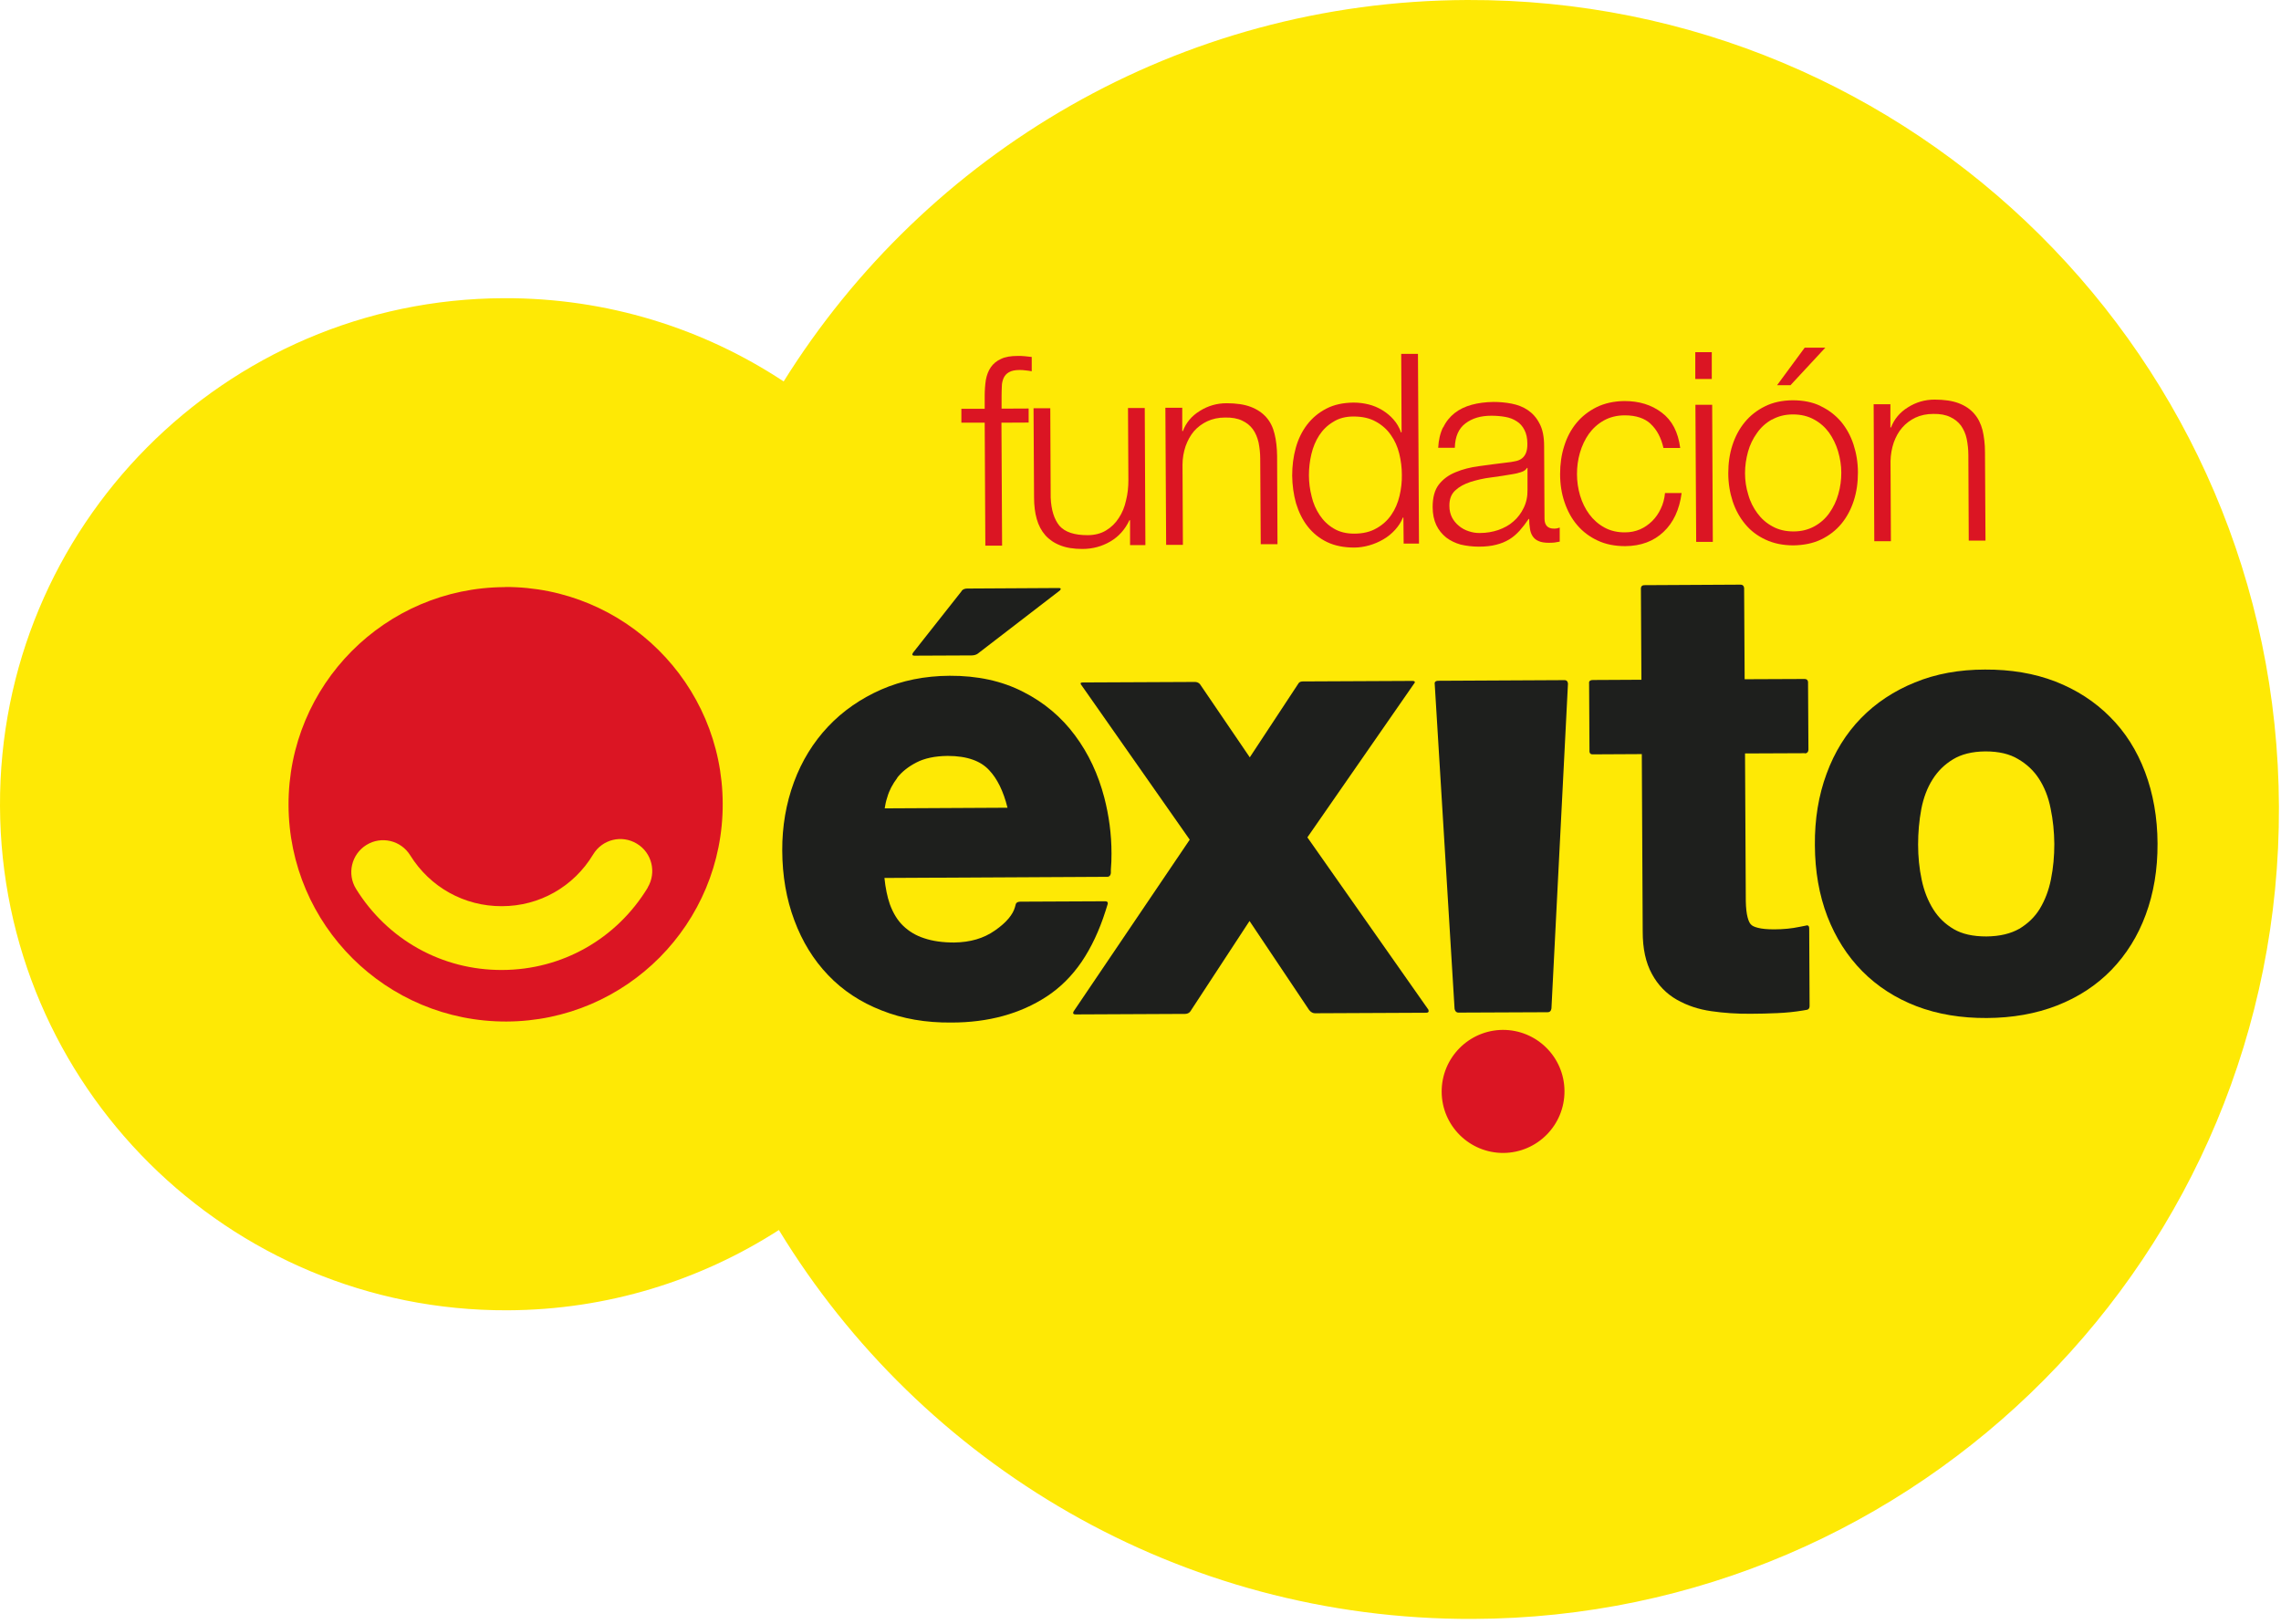 <svg width="177" height="126" viewBox="0 0 177 126" fill="none" xmlns="http://www.w3.org/2000/svg">
<g clip-path="url(#clip0_3707_3329)">
<path d="M113.85 0C91.46 0.08 71.86 11.9 60.81 29.6C54.58 25.49 47.12 23.11 39.1 23.14C17.43 23.21 -0.08 40.86 2.88998e-05 62.55C0.08 84.24 17.71 101.76 39.38 101.68C47.14 101.65 54.36 99.36 60.44 95.45C71.5 113.61 91.5 125.71 114.3 125.63C148.96 125.51 176.97 97.29 176.84 62.59C176.71 27.9 148.52 -0.12 113.85 0Z" fill="#FEE905"/>
<path d="M69.62 60.35C69.99 59.89 70.48 59.49 71.13 59.16C71.73 58.85 72.53 58.67 73.53 58.66C74.3 58.66 74.95 58.76 75.48 58.95C76.02 59.14 76.44 59.42 76.77 59.78C77.38 60.43 77.86 61.39 78.18 62.68L68.65 62.73C68.69 62.46 68.75 62.17 68.85 61.87C69 61.34 69.26 60.85 69.63 60.36M85.69 61.89C85.22 60.09 84.47 58.48 83.42 57.07C82.37 55.65 81.02 54.51 79.4 53.69C77.75 52.84 75.84 52.43 73.69 52.44C71.76 52.45 69.98 52.81 68.38 53.51C66.79 54.21 65.4 55.17 64.26 56.38C63.11 57.6 62.22 59.04 61.61 60.69C61 62.34 60.69 64.12 60.7 66.01C60.71 67.97 61.02 69.77 61.64 71.42C62.25 73.06 63.12 74.48 64.26 75.67C65.39 76.86 66.79 77.78 68.41 78.41C70.04 79.06 71.84 79.37 73.83 79.35C76.69 79.35 79.17 78.67 81.22 77.33C82.26 76.65 83.17 75.75 83.93 74.64C84.68 73.53 85.3 72.22 85.78 70.71L85.95 70.17C85.95 70.17 86.04 69.94 85.76 69.94L79.19 69.97C78.85 69.97 78.82 70.17 78.82 70.17L78.76 70.39C78.68 70.68 78.52 70.97 78.26 71.28C78 71.59 77.65 71.9 77.2 72.21C76.33 72.82 75.3 73.12 74.04 73.14C73.14 73.14 72.37 73.03 71.72 72.81C71.06 72.6 70.53 72.27 70.09 71.85C69.66 71.44 69.31 70.88 69.05 70.17C68.85 69.59 68.71 68.91 68.63 68.13L85.92 68.04C86.2 68.04 86.2 67.73 86.2 67.73V67.5C86.24 67.07 86.25 66.64 86.25 66.22C86.25 64.73 86.05 63.28 85.69 61.89Z" fill="#1E1F1D"/>
<path d="M110.81 78.31L101.45 64.98L109.77 52.99C109.77 52.99 109.88 52.84 109.58 52.84L101.1 52.88C100.83 52.88 100.76 53.03 100.76 53.03L96.98 58.77L93.12 53.1C93.12 53.1 92.99 52.92 92.72 52.92L84.01 52.96C83.75 52.96 83.89 53.13 83.89 53.13L84.48 53.97L92.32 65.16L83.32 78.47C83.32 78.47 83.15 78.72 83.46 78.72L91.96 78.68C92.31 78.68 92.43 78.39 92.43 78.39L96.96 71.47L101.56 78.34C101.56 78.34 101.74 78.63 102.04 78.63L110.67 78.59C110.99 78.59 110.81 78.3 110.81 78.3" fill="#1E1F1D"/>
<path d="M121.4 52.779L111.61 52.829C111.27 52.829 111.33 53.069 111.33 53.069L112.87 78.269C112.87 78.269 112.9 78.579 113.17 78.579L120.1 78.549C120.39 78.549 120.39 78.219 120.39 78.219L121.67 53.059C121.67 53.059 121.67 52.779 121.41 52.779" fill="#1E1F1D"/>
<path d="M140.07 58.469C140.07 58.469 140.33 58.459 140.33 58.159L140.3 52.939C140.3 52.939 140.31 52.689 140.03 52.689L135.38 52.709L135.34 45.659C135.34 45.659 135.35 45.369 135.06 45.369L127.6 45.409C127.3 45.409 127.33 45.689 127.33 45.689L127.37 52.749L123.61 52.769C123.26 52.769 123.31 52.999 123.31 52.999L123.34 58.259C123.34 58.259 123.3 58.549 123.59 58.539L127.4 58.519L127.47 72.299C127.47 73.609 127.7 74.699 128.19 75.589C128.65 76.439 129.31 77.119 130.12 77.579C130.91 78.029 131.81 78.329 132.8 78.469C133.76 78.609 134.78 78.679 135.85 78.669C136.52 78.669 137.21 78.649 137.91 78.619C138.63 78.589 139.28 78.519 139.88 78.419L140.17 78.369C140.17 78.369 140.43 78.369 140.42 78.049L140.39 72.039C140.39 71.719 140.13 71.829 140.13 71.829L139.62 71.929C139.33 71.989 139.02 72.039 138.7 72.069C138.37 72.099 138.03 72.119 137.67 72.119C137.14 72.119 136.71 72.079 136.41 71.999C136.11 71.929 135.93 71.819 135.87 71.739C135.79 71.669 135.69 71.499 135.61 71.189C135.53 70.889 135.48 70.459 135.47 69.929L135.41 58.469L140.07 58.449V58.469Z" fill="#1E1F1D"/>
<path d="M156.68 72.079C156.03 72.449 155.19 72.659 154.14 72.669C153.08 72.669 152.26 72.479 151.62 72.109C150.95 71.719 150.43 71.219 150.02 70.569C149.6 69.899 149.3 69.139 149.12 68.279C148.93 67.389 148.84 66.479 148.84 65.539C148.84 64.599 148.92 63.689 149.09 62.779C149.26 61.899 149.55 61.139 149.96 60.489C150.36 59.849 150.88 59.329 151.56 58.919C152.19 58.539 153.01 58.319 154.06 58.309C155.11 58.309 155.94 58.509 156.59 58.899C157.28 59.299 157.82 59.809 158.23 60.449C158.64 61.089 158.95 61.849 159.12 62.729C159.31 63.629 159.4 64.549 159.41 65.489C159.41 66.429 159.33 67.339 159.15 68.229C158.98 69.089 158.69 69.849 158.28 70.529C157.88 71.179 157.35 71.679 156.67 72.089M166.45 59.909C165.82 58.239 164.91 56.799 163.73 55.629C162.56 54.449 161.14 53.529 159.5 52.889C157.85 52.249 156.02 51.949 154.03 51.959C152.04 51.959 150.21 52.289 148.59 52.959C146.98 53.609 145.57 54.539 144.41 55.729C143.25 56.919 142.35 58.369 141.74 60.039C141.12 61.709 140.81 63.569 140.83 65.589C140.84 67.609 141.16 69.449 141.8 71.119C142.44 72.769 143.34 74.189 144.52 75.379C145.69 76.559 147.11 77.469 148.73 78.089C150.36 78.709 152.18 79.009 154.17 78.999C156.16 78.989 157.98 78.669 159.62 78.029C161.26 77.389 162.67 76.469 163.83 75.279C164.99 74.079 165.89 72.649 166.5 70.989C167.12 69.319 167.43 67.469 167.42 65.449C167.41 63.429 167.08 61.579 166.45 59.909Z" fill="#1E1F1D"/>
<path d="M74.62 45.871L70.88 50.611C70.88 50.611 70.65 50.881 70.95 50.881L75.39 50.861C75.76 50.861 75.94 50.671 75.94 50.671L82.23 45.831C82.23 45.831 82.45 45.631 82.16 45.631L75.06 45.671C74.72 45.671 74.61 45.871 74.61 45.871" fill="#1E1F1D"/>
<path d="M121.4 84.67C121.41 87.31 119.29 89.45 116.66 89.47C114.03 89.48 111.88 87.36 111.87 84.72C111.86 82.09 113.98 79.94 116.61 79.92C119.24 79.91 121.39 82.03 121.4 84.67Z" fill="#DB1523"/>
<path d="M77.71 32.791L77.76 42.341H76.46L76.41 32.801H74.6V31.721H76.41V30.741C76.41 30.291 76.44 29.871 76.5 29.481C76.57 29.101 76.7 28.761 76.89 28.491C77.08 28.221 77.34 28.001 77.68 27.851C78.01 27.691 78.44 27.621 78.97 27.621C79.16 27.621 79.34 27.621 79.51 27.641C79.67 27.661 79.86 27.681 80.06 27.701V28.811C79.88 28.771 79.72 28.761 79.57 28.741C79.42 28.721 79.27 28.711 79.12 28.711C78.76 28.711 78.49 28.771 78.3 28.881C78.1 28.991 77.97 29.141 77.88 29.331C77.8 29.521 77.74 29.731 77.74 29.981C77.73 30.221 77.72 30.491 77.72 30.781V31.711L79.82 31.701V32.791L77.72 32.801L77.71 32.791Z" fill="#DB1523"/>
<path d="M87.69 42.29V40.37H87.64C87.3 41.09 86.81 41.64 86.16 42.02C85.51 42.4 84.79 42.6 83.99 42.6C83.32 42.6 82.74 42.51 82.27 42.32C81.8 42.14 81.41 41.87 81.11 41.53C80.81 41.19 80.59 40.77 80.45 40.28C80.31 39.79 80.24 39.22 80.24 38.59L80.2 31.68H81.5L81.53 38.61C81.57 39.57 81.8 40.3 82.21 40.8C82.64 41.29 83.36 41.53 84.39 41.53C84.95 41.53 85.44 41.4 85.83 41.16C86.23 40.92 86.56 40.6 86.82 40.19C87.08 39.8 87.27 39.34 87.38 38.82C87.51 38.31 87.56 37.79 87.56 37.25L87.53 31.66H88.83L88.88 42.3H87.69V42.29Z" fill="#DB1523"/>
<path d="M91.74 31.621V33.451H91.79C92.03 32.811 92.46 32.281 93.1 31.891C93.73 31.491 94.43 31.291 95.18 31.291C95.92 31.291 96.55 31.381 97.05 31.571C97.55 31.761 97.95 32.031 98.26 32.381C98.57 32.731 98.78 33.161 98.9 33.661C99.03 34.171 99.09 34.741 99.1 35.381L99.13 42.231H97.83L97.79 35.601C97.79 35.151 97.74 34.731 97.66 34.331C97.57 33.941 97.43 33.601 97.22 33.311C97.01 33.021 96.73 32.801 96.39 32.641C96.04 32.471 95.59 32.391 95.07 32.401C94.55 32.401 94.09 32.501 93.68 32.691C93.28 32.881 92.93 33.141 92.65 33.461C92.37 33.791 92.16 34.181 92 34.621C91.85 35.071 91.76 35.551 91.76 36.071L91.79 42.281H90.49L90.43 31.641H91.73L91.74 31.621Z" fill="#DB1523"/>
<path d="M108.92 42.181L108.9 40.161H108.86C108.73 40.511 108.52 40.821 108.26 41.111C107.99 41.411 107.69 41.651 107.35 41.851C107.01 42.051 106.64 42.211 106.25 42.321C105.86 42.431 105.47 42.491 105.09 42.491C104.28 42.491 103.57 42.351 102.97 42.061C102.37 41.771 101.88 41.371 101.47 40.851C101.07 40.341 100.78 39.741 100.57 39.061C100.38 38.381 100.28 37.661 100.27 36.911C100.27 36.161 100.36 35.431 100.55 34.751C100.74 34.071 101.03 33.471 101.43 32.951C101.83 32.431 102.32 32.021 102.92 31.711C103.51 31.401 104.22 31.251 105.03 31.241C105.43 31.241 105.82 31.291 106.19 31.381C106.56 31.471 106.92 31.621 107.25 31.821C107.58 32.021 107.88 32.261 108.13 32.551C108.39 32.841 108.58 33.171 108.72 33.561H108.76L108.73 27.461H110.03L110.11 42.181H108.91H108.92ZM101.78 38.531C101.91 39.071 102.12 39.551 102.41 39.981C102.69 40.401 103.05 40.751 103.49 41.011C103.94 41.281 104.46 41.411 105.08 41.411C105.77 41.411 106.35 41.271 106.82 40.991C107.29 40.731 107.68 40.371 107.97 39.941C108.26 39.521 108.47 39.031 108.6 38.481C108.73 37.941 108.79 37.391 108.78 36.841C108.78 36.291 108.71 35.741 108.58 35.211C108.45 34.671 108.23 34.181 107.93 33.761C107.64 33.331 107.24 32.981 106.77 32.721C106.29 32.451 105.72 32.321 105.03 32.321C104.41 32.321 103.88 32.461 103.45 32.741C103.01 33.001 102.65 33.351 102.37 33.781C102.09 34.211 101.89 34.691 101.76 35.241C101.63 35.791 101.57 36.331 101.57 36.881C101.57 37.431 101.64 37.981 101.78 38.521V38.531Z" fill="#DB1523"/>
<path d="M111.99 33.171C112.2 32.721 112.51 32.341 112.88 32.051C113.25 31.761 113.69 31.551 114.2 31.411C114.71 31.271 115.27 31.201 115.89 31.191C116.36 31.191 116.82 31.231 117.29 31.321C117.76 31.411 118.18 31.571 118.55 31.821C118.92 32.071 119.23 32.411 119.46 32.861C119.7 33.301 119.82 33.881 119.82 34.601L119.85 40.241C119.85 40.771 120.11 41.031 120.61 41.021C120.77 41.021 120.9 40.991 121.03 40.941V42.031C120.89 42.061 120.75 42.081 120.63 42.101C120.51 42.111 120.37 42.121 120.19 42.121C119.87 42.121 119.59 42.081 119.4 41.991C119.2 41.911 119.04 41.781 118.93 41.611C118.82 41.441 118.75 41.251 118.72 41.021C118.68 40.791 118.66 40.541 118.66 40.271H118.62C118.39 40.611 118.15 40.921 117.91 41.191C117.67 41.451 117.41 41.681 117.11 41.861C116.81 42.041 116.47 42.181 116.1 42.271C115.72 42.371 115.27 42.421 114.75 42.421C114.26 42.421 113.79 42.361 113.35 42.261C112.92 42.141 112.55 41.961 112.22 41.711C111.9 41.451 111.64 41.141 111.45 40.741C111.27 40.351 111.17 39.891 111.17 39.351C111.17 38.611 111.32 38.031 111.65 37.601C111.98 37.181 112.41 36.861 112.96 36.641C113.5 36.411 114.11 36.261 114.79 36.171C115.47 36.081 116.16 35.981 116.86 35.901C117.14 35.871 117.37 35.841 117.58 35.791C117.79 35.751 117.96 35.681 118.1 35.571C118.24 35.461 118.34 35.321 118.41 35.151C118.49 34.961 118.52 34.741 118.52 34.441C118.52 34.001 118.44 33.641 118.29 33.361C118.15 33.081 117.95 32.851 117.69 32.691C117.43 32.521 117.14 32.411 116.8 32.351C116.46 32.291 116.1 32.261 115.72 32.261C114.89 32.261 114.23 32.461 113.71 32.861C113.19 33.251 112.91 33.881 112.89 34.751H111.6C111.63 34.141 111.76 33.601 111.98 33.151L111.99 33.171ZM118.49 36.311C118.41 36.461 118.25 36.571 118.02 36.641C117.79 36.721 117.58 36.761 117.4 36.791C116.85 36.881 116.28 36.981 115.7 37.051C115.11 37.121 114.58 37.251 114.1 37.401C113.62 37.561 113.23 37.771 112.92 38.061C112.61 38.351 112.46 38.741 112.47 39.271C112.47 39.601 112.54 39.891 112.67 40.151C112.8 40.401 112.98 40.621 113.2 40.801C113.42 40.991 113.68 41.131 113.96 41.221C114.25 41.321 114.55 41.371 114.84 41.361C115.34 41.361 115.81 41.281 116.26 41.131C116.71 40.971 117.11 40.761 117.44 40.461C117.77 40.181 118.04 39.821 118.24 39.401C118.44 38.991 118.54 38.531 118.53 38.001V36.311H118.48H118.49Z" fill="#DB1523"/>
<path d="M128.1 32.901C127.62 32.451 126.94 32.231 126.08 32.231C125.46 32.231 124.92 32.371 124.45 32.631C123.99 32.891 123.6 33.241 123.29 33.671C122.99 34.101 122.76 34.581 122.6 35.131C122.44 35.681 122.37 36.231 122.37 36.791C122.37 37.351 122.45 37.911 122.61 38.451C122.77 38.991 123.01 39.481 123.32 39.901C123.63 40.321 124.02 40.671 124.49 40.931C124.96 41.191 125.51 41.321 126.12 41.311C126.52 41.311 126.9 41.231 127.26 41.081C127.61 40.931 127.92 40.711 128.2 40.441C128.47 40.171 128.7 39.851 128.87 39.481C129.05 39.111 129.16 38.701 129.2 38.261H130.49C130.32 39.551 129.85 40.561 129.08 41.281C128.32 42.001 127.33 42.371 126.12 42.381C125.31 42.381 124.59 42.241 123.96 41.941C123.34 41.651 122.81 41.251 122.38 40.741C121.95 40.241 121.63 39.641 121.4 38.961C121.17 38.281 121.06 37.561 121.06 36.791C121.06 36.021 121.16 35.291 121.38 34.611C121.59 33.931 121.91 33.331 122.33 32.821C122.75 32.311 123.28 31.901 123.9 31.591C124.52 31.291 125.24 31.131 126.05 31.121C127.19 31.121 128.15 31.411 128.95 32.021C129.75 32.621 130.22 33.531 130.38 34.761H129.08C128.9 33.971 128.57 33.341 128.08 32.891L128.1 32.901Z" fill="#DB1523"/>
<path d="M132.83 27.33V29.41H131.55V27.33H132.83ZM132.86 31.41L132.91 42.05H131.62L131.56 31.41H132.86Z" fill="#DB1523"/>
<path d="M141.27 31.511C141.9 31.811 142.42 32.211 142.86 32.721C143.28 33.23 143.61 33.821 143.83 34.501C144.05 35.181 144.17 35.901 144.17 36.67C144.17 37.441 144.07 38.17 143.85 38.85C143.63 39.531 143.31 40.13 142.89 40.641C142.46 41.16 141.94 41.56 141.32 41.861C140.7 42.16 139.98 42.31 139.16 42.321C138.35 42.321 137.63 42.17 137.01 41.88C136.38 41.59 135.85 41.191 135.43 40.681C135.01 40.181 134.68 39.59 134.45 38.901C134.23 38.221 134.11 37.501 134.11 36.721C134.11 35.95 134.21 35.23 134.43 34.55C134.65 33.87 134.97 33.27 135.39 32.761C135.81 32.251 136.33 31.84 136.96 31.53C137.58 31.221 138.3 31.07 139.1 31.061C139.91 31.061 140.64 31.201 141.26 31.5L141.27 31.511ZM137.49 32.56C137.02 32.821 136.64 33.17 136.34 33.6C136.03 34.031 135.79 34.511 135.64 35.06C135.49 35.611 135.41 36.151 135.41 36.721C135.41 37.281 135.49 37.84 135.66 38.38C135.81 38.931 136.06 39.41 136.37 39.831C136.68 40.251 137.06 40.59 137.54 40.85C138.01 41.111 138.55 41.24 139.17 41.24C139.79 41.24 140.33 41.1 140.8 40.84C141.27 40.581 141.66 40.23 141.96 39.8C142.26 39.37 142.5 38.891 142.65 38.34C142.81 37.791 142.88 37.24 142.88 36.681C142.88 36.111 142.79 35.571 142.63 35.02C142.47 34.48 142.23 34.001 141.93 33.571C141.62 33.151 141.23 32.8 140.76 32.55C140.29 32.291 139.75 32.16 139.13 32.16C138.51 32.16 137.97 32.3 137.51 32.56H137.49ZM137.89 29.901L140.04 26.98H141.64L138.94 29.89H137.89V29.901Z" fill="#DB1523"/>
<path d="M146.69 31.34V33.17H146.74C146.98 32.53 147.42 32 148.05 31.61C148.68 31.21 149.37 31.01 150.12 31.01C150.87 31.01 151.49 31.1 151.99 31.29C152.49 31.48 152.89 31.75 153.19 32.1C153.5 32.45 153.71 32.88 153.84 33.38C153.96 33.89 154.03 34.46 154.03 35.1L154.07 41.95H152.77L152.74 35.32C152.74 34.87 152.69 34.45 152.61 34.05C152.53 33.66 152.37 33.32 152.17 33.03C151.96 32.75 151.68 32.52 151.33 32.36C150.98 32.19 150.54 32.11 150.02 32.12C149.5 32.12 149.03 32.22 148.63 32.41C148.23 32.6 147.89 32.86 147.61 33.18C147.32 33.51 147.11 33.9 146.95 34.34C146.8 34.79 146.71 35.27 146.7 35.79L146.73 42H145.44L145.39 31.37H146.68L146.69 31.34Z" fill="#DB1523"/>
<path d="M39.18 45.561C29.88 45.591 22.36 53.161 22.39 62.471C22.42 71.791 29.99 79.301 39.3 79.271C48.6 79.241 56.12 71.671 56.08 62.351C56.05 53.041 48.48 45.521 39.18 45.551M50.27 68.871C47.85 72.861 43.62 75.261 38.96 75.271C34.31 75.291 30.08 72.931 27.63 68.981C26.91 67.821 27.27 66.291 28.43 65.571C29.59 64.851 31.11 65.211 31.83 66.371C33.37 68.851 36.03 70.331 38.94 70.321C41.86 70.321 44.52 68.811 46.03 66.301C46.74 65.131 48.25 64.761 49.42 65.471C50.59 66.171 50.96 67.701 50.26 68.871" fill="#DB1523"/>
</g>
<defs>
<clipPath id="clip0_3707_3329">
<rect width="176.84" height="125.64" fill="white"/>
</clipPath>
</defs>
</svg>
